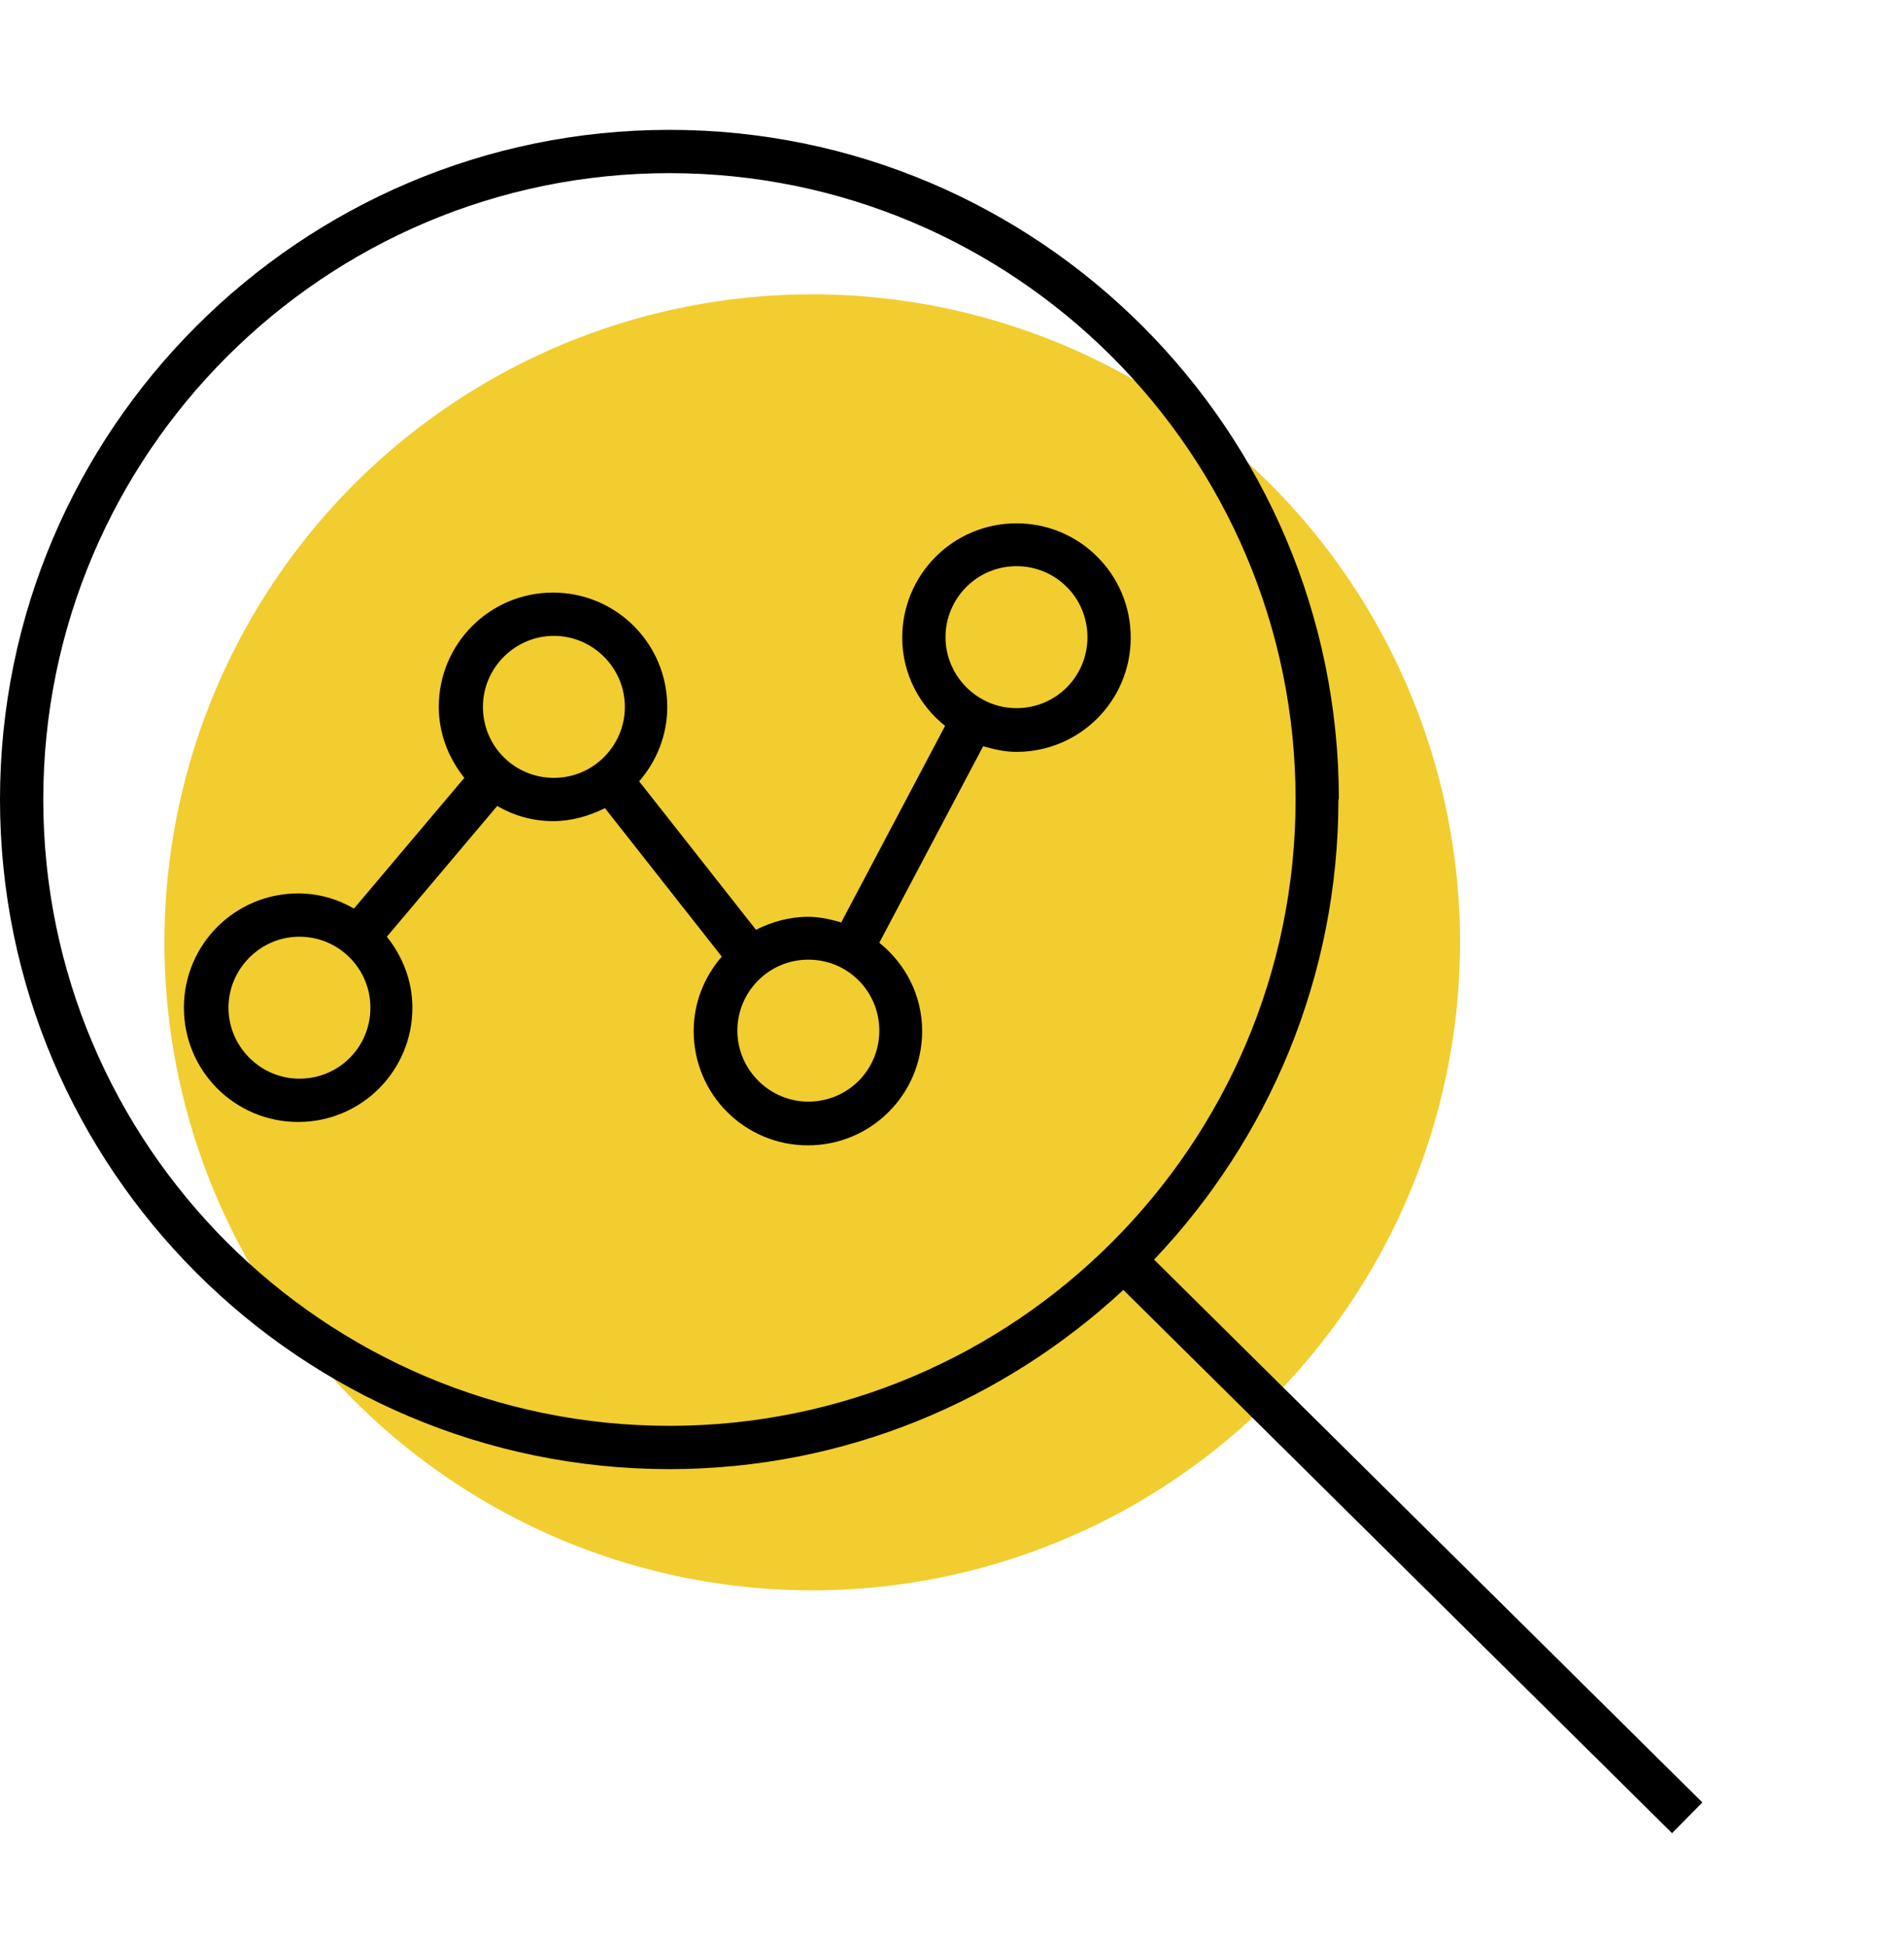 <?xml version="1.0" encoding="UTF-8"?><svg id="a" xmlns="http://www.w3.org/2000/svg" viewBox="0 0 44 45"><circle cx="18.77" cy="21.77" r="14.97" fill="#f0cc2b" opacity=".98"/><path d="M30.94,18.47c0-8.53-6.94-15.47-15.47-15.47S0,9.94,0,18.47s6.94,15.47,15.47,15.47c4.05,0,7.73-1.58,10.49-4.14l12.68,12.55,.7-.71-12.67-12.54c2.64-2.78,4.26-6.52,4.26-10.64Zm-15.47,14.47c-7.98,0-14.47-6.49-14.47-14.47S7.49,4,15.47,4s14.47,6.49,14.47,14.47-6.49,14.47-14.47,14.47Z"/><path d="M23.49,12.09c-1.46,0-2.64,1.18-2.64,2.64,0,.83,.39,1.56,.99,2.04l-2.4,4.54c-.24-.07-.5-.13-.77-.13-.43,0-.84,.12-1.2,.3l-2.7-3.43c.4-.46,.65-1.06,.65-1.72,0-1.46-1.18-2.64-2.64-2.64s-2.64,1.18-2.64,2.64c0,.62,.23,1.19,.59,1.64l-2.55,3.02c-.38-.22-.82-.35-1.29-.35-1.46,0-2.64,1.18-2.64,2.64s1.18,2.64,2.64,2.64,2.64-1.18,2.64-2.64c0-.62-.23-1.19-.59-1.64l2.55-3.02c.38,.22,.82,.35,1.29,.35,.43,0,.84-.12,1.2-.3l2.7,3.43c-.4,.46-.65,1.06-.65,1.72,0,1.46,1.18,2.64,2.64,2.64s2.64-1.18,2.64-2.64c0-.83-.39-1.56-.99-2.04l2.4-4.54c.24,.07,.5,.13,.77,.13,1.46,0,2.64-1.18,2.64-2.64s-1.18-2.64-2.64-2.64ZM6.92,24.92c-.9,0-1.64-.74-1.64-1.64s.74-1.64,1.64-1.64,1.64,.73,1.64,1.64-.73,1.64-1.64,1.64Zm4.24-8.59c0-.9,.74-1.64,1.64-1.64s1.64,.74,1.64,1.64-.73,1.64-1.64,1.64-1.64-.73-1.64-1.64Zm7.52,9.12c-.9,0-1.64-.74-1.64-1.64s.73-1.64,1.64-1.64,1.64,.73,1.64,1.64-.73,1.64-1.64,1.64Zm4.81-9.09c-.9,0-1.64-.74-1.64-1.64s.73-1.64,1.64-1.64,1.64,.73,1.64,1.64-.73,1.64-1.64,1.64Z"/></svg>